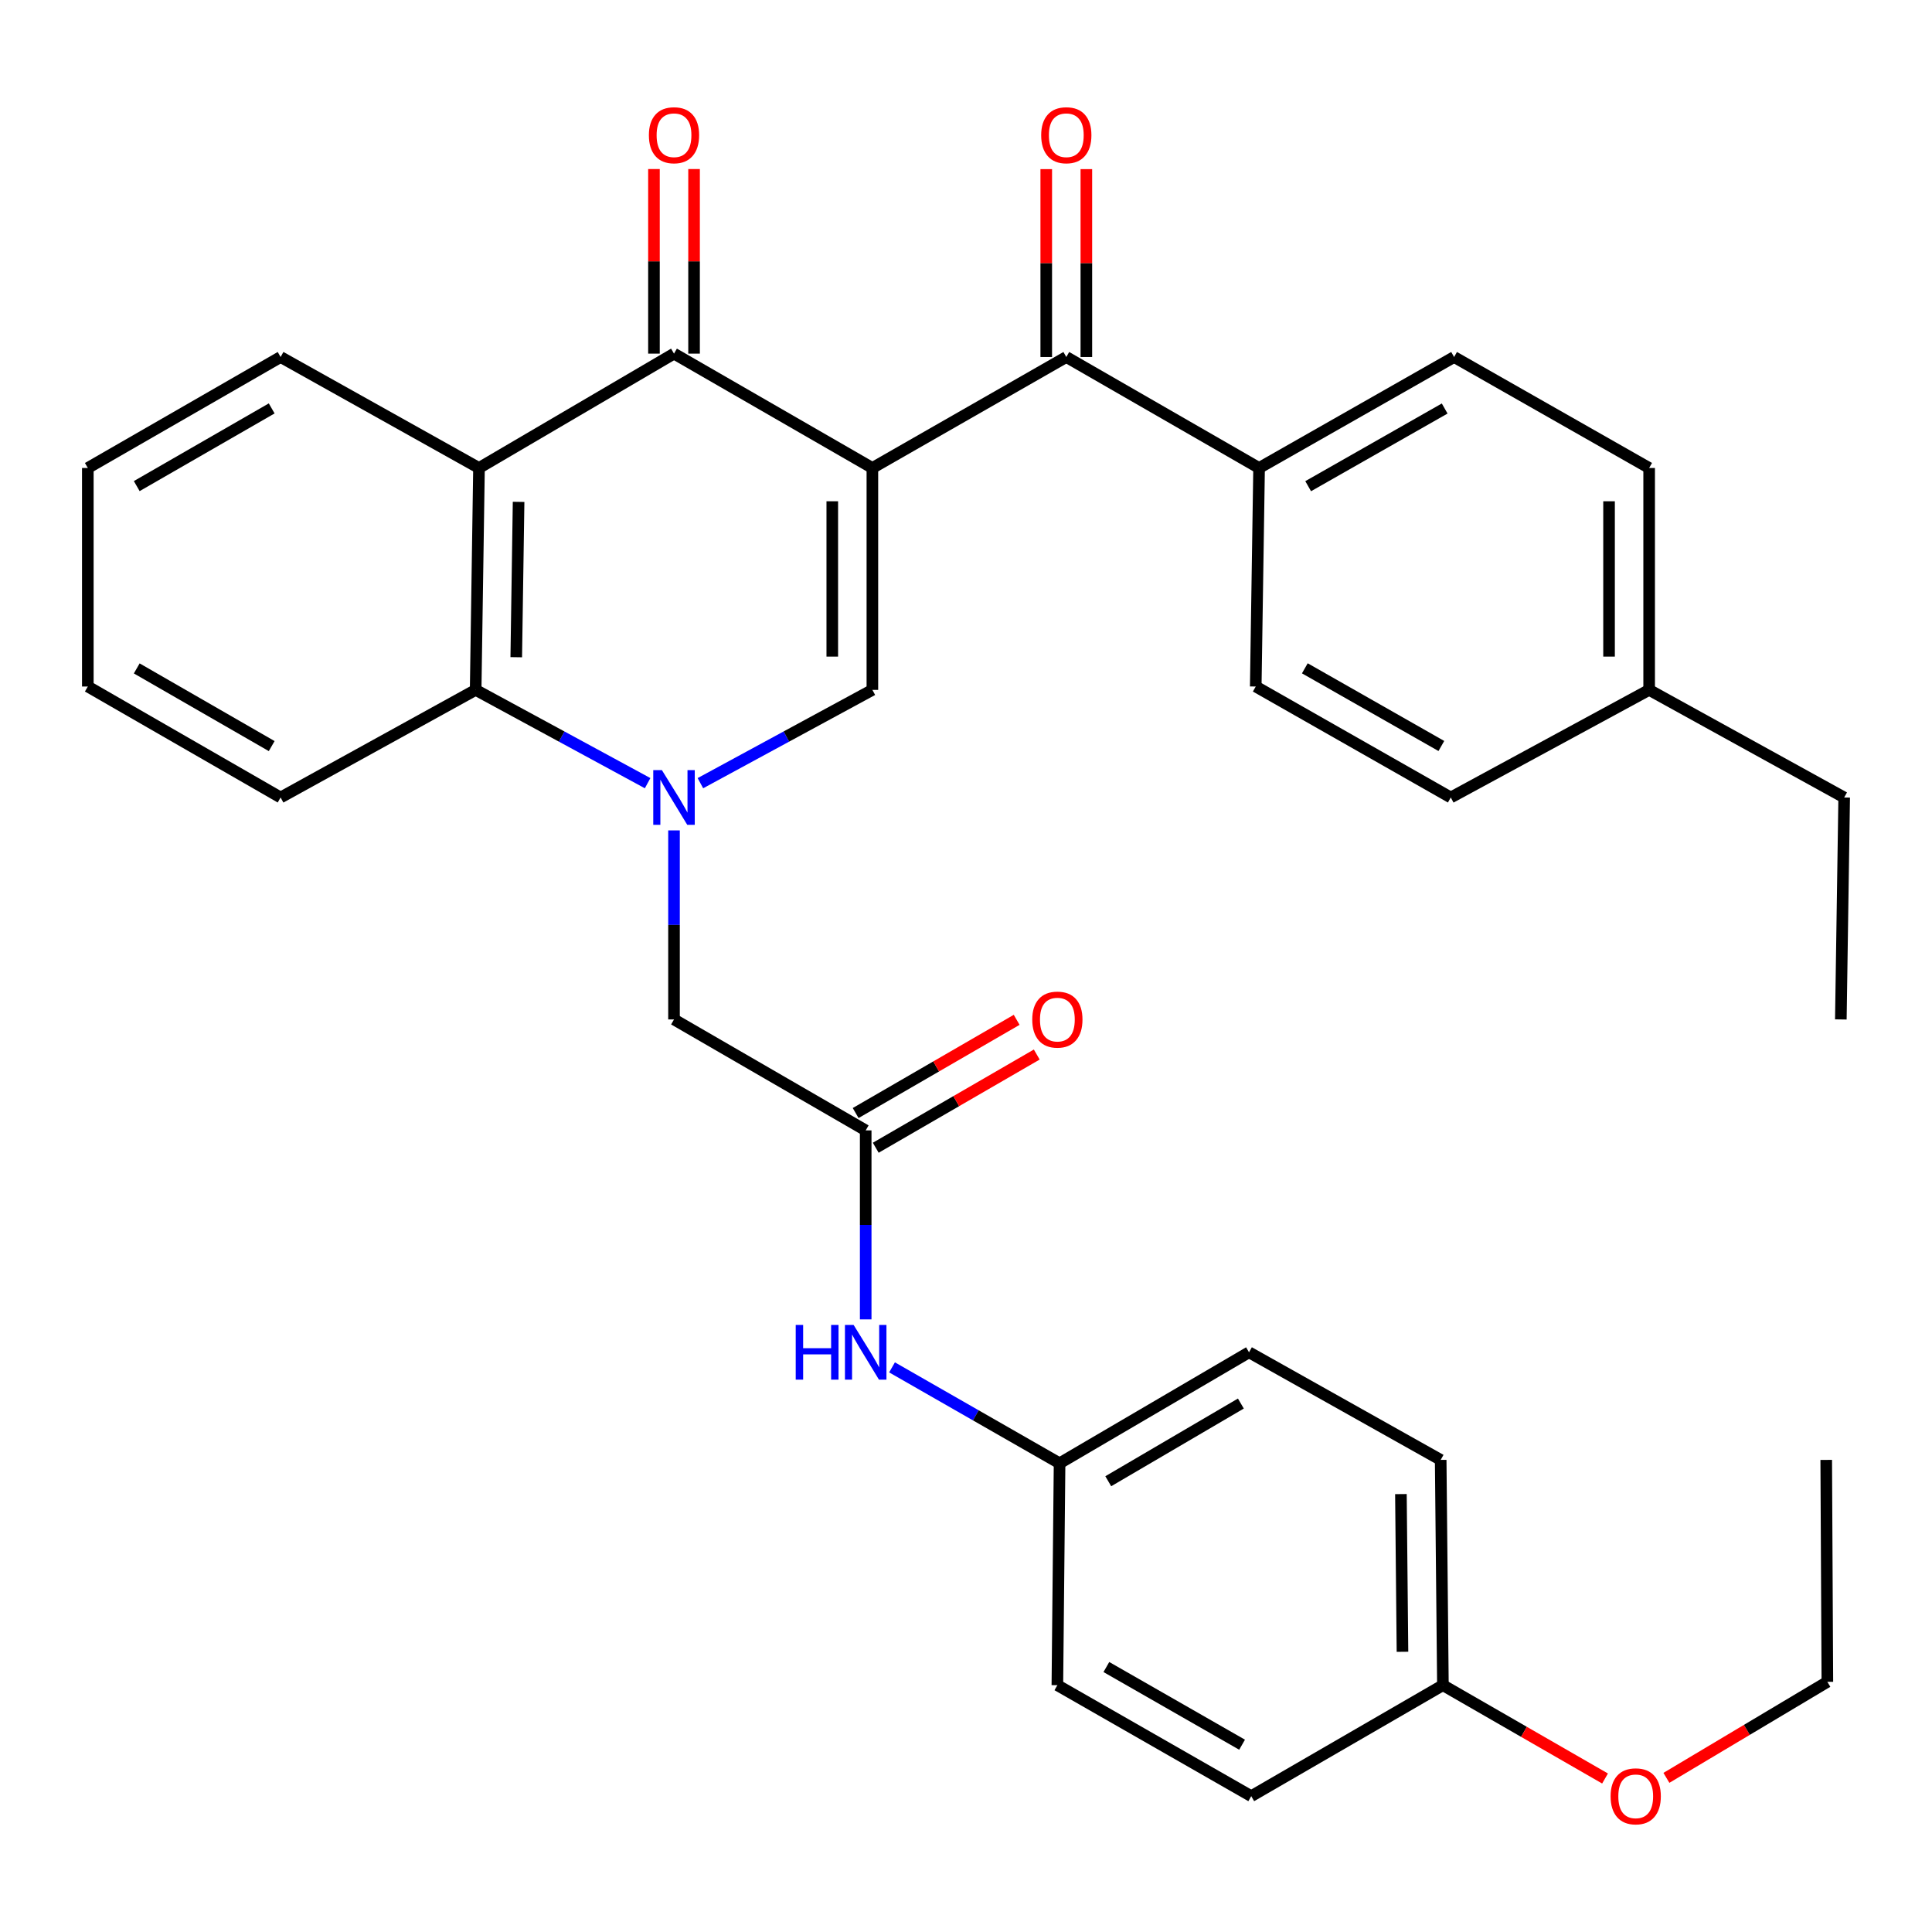 <?xml version='1.0' encoding='iso-8859-1'?>
<svg version='1.1' baseProfile='full'
              xmlns='http://www.w3.org/2000/svg'
                      xmlns:rdkit='http://www.rdkit.org/xml'
                      xmlns:xlink='http://www.w3.org/1999/xlink'
                  xml:space='preserve'
width='1000px' height='1000px' viewBox='0 0 1000 1000'>
<!-- END OF HEADER -->
<rect style='opacity:1.0;fill:#FFFFFF;stroke:none' width='1000' height='1000' x='0' y='0'> </rect>
<path class='bond-1' d='M 451.544,242.228 L 451.544,357.084' style='fill:none;fill-rule:evenodd;stroke:#000000;stroke-width:6px;stroke-linecap:butt;stroke-linejoin:miter;stroke-opacity:1' />
<path class='bond-1' d='M 430.787,259.456 L 430.787,339.855' style='fill:none;fill-rule:evenodd;stroke:#000000;stroke-width:6px;stroke-linecap:butt;stroke-linejoin:miter;stroke-opacity:1' />
<path class='bond-2' d='M 451.544,242.228 L 348.865,183.035' style='fill:none;fill-rule:evenodd;stroke:#000000;stroke-width:6px;stroke-linecap:butt;stroke-linejoin:miter;stroke-opacity:1' />
<path class='bond-4' d='M 451.544,242.228 L 551.916,184.788' style='fill:none;fill-rule:evenodd;stroke:#000000;stroke-width:6px;stroke-linecap:butt;stroke-linejoin:miter;stroke-opacity:1' />
<path class='bond-0' d='M 362.526,405.372 L 407.035,381.228' style='fill:none;fill-rule:evenodd;stroke:#0000FF;stroke-width:6px;stroke-linecap:butt;stroke-linejoin:miter;stroke-opacity:1' />
<path class='bond-0' d='M 407.035,381.228 L 451.544,357.084' style='fill:none;fill-rule:evenodd;stroke:#000000;stroke-width:6px;stroke-linecap:butt;stroke-linejoin:miter;stroke-opacity:1' />
<path class='bond-7' d='M 348.865,429.814 L 348.865,478.737' style='fill:none;fill-rule:evenodd;stroke:#0000FF;stroke-width:6px;stroke-linecap:butt;stroke-linejoin:miter;stroke-opacity:1' />
<path class='bond-7' d='M 348.865,478.737 L 348.865,527.661' style='fill:none;fill-rule:evenodd;stroke:#000000;stroke-width:6px;stroke-linecap:butt;stroke-linejoin:miter;stroke-opacity:1' />
<path class='bond-33' d='M 335.205,405.371 L 290.702,381.227' style='fill:none;fill-rule:evenodd;stroke:#0000FF;stroke-width:6px;stroke-linecap:butt;stroke-linejoin:miter;stroke-opacity:1' />
<path class='bond-33' d='M 290.702,381.227 L 246.199,357.084' style='fill:none;fill-rule:evenodd;stroke:#000000;stroke-width:6px;stroke-linecap:butt;stroke-linejoin:miter;stroke-opacity:1' />
<path class='bond-3' d='M 348.865,183.035 L 247.928,242.228' style='fill:none;fill-rule:evenodd;stroke:#000000;stroke-width:6px;stroke-linecap:butt;stroke-linejoin:miter;stroke-opacity:1' />
<path class='bond-10' d='M 359.244,183.035 L 359.244,135.266' style='fill:none;fill-rule:evenodd;stroke:#000000;stroke-width:6px;stroke-linecap:butt;stroke-linejoin:miter;stroke-opacity:1' />
<path class='bond-10' d='M 359.244,135.266 L 359.244,87.498' style='fill:none;fill-rule:evenodd;stroke:#FF0000;stroke-width:6px;stroke-linecap:butt;stroke-linejoin:miter;stroke-opacity:1' />
<path class='bond-10' d='M 338.487,183.035 L 338.487,135.266' style='fill:none;fill-rule:evenodd;stroke:#000000;stroke-width:6px;stroke-linecap:butt;stroke-linejoin:miter;stroke-opacity:1' />
<path class='bond-10' d='M 338.487,135.266 L 338.487,87.498' style='fill:none;fill-rule:evenodd;stroke:#FF0000;stroke-width:6px;stroke-linecap:butt;stroke-linejoin:miter;stroke-opacity:1' />
<path class='bond-5' d='M 247.928,242.228 L 246.199,357.084' style='fill:none;fill-rule:evenodd;stroke:#000000;stroke-width:6px;stroke-linecap:butt;stroke-linejoin:miter;stroke-opacity:1' />
<path class='bond-5' d='M 268.424,259.769 L 267.213,340.168' style='fill:none;fill-rule:evenodd;stroke:#000000;stroke-width:6px;stroke-linecap:butt;stroke-linejoin:miter;stroke-opacity:1' />
<path class='bond-17' d='M 247.928,242.228 L 145.238,184.788' style='fill:none;fill-rule:evenodd;stroke:#000000;stroke-width:6px;stroke-linecap:butt;stroke-linejoin:miter;stroke-opacity:1' />
<path class='bond-8' d='M 551.916,184.788 L 651.7,242.228' style='fill:none;fill-rule:evenodd;stroke:#000000;stroke-width:6px;stroke-linecap:butt;stroke-linejoin:miter;stroke-opacity:1' />
<path class='bond-11' d='M 562.294,184.788 L 562.294,136.165' style='fill:none;fill-rule:evenodd;stroke:#000000;stroke-width:6px;stroke-linecap:butt;stroke-linejoin:miter;stroke-opacity:1' />
<path class='bond-11' d='M 562.294,136.165 L 562.294,87.541' style='fill:none;fill-rule:evenodd;stroke:#FF0000;stroke-width:6px;stroke-linecap:butt;stroke-linejoin:miter;stroke-opacity:1' />
<path class='bond-11' d='M 541.537,184.788 L 541.537,136.165' style='fill:none;fill-rule:evenodd;stroke:#000000;stroke-width:6px;stroke-linecap:butt;stroke-linejoin:miter;stroke-opacity:1' />
<path class='bond-11' d='M 541.537,136.165 L 541.537,87.541' style='fill:none;fill-rule:evenodd;stroke:#FF0000;stroke-width:6px;stroke-linecap:butt;stroke-linejoin:miter;stroke-opacity:1' />
<path class='bond-25' d='M 246.199,357.084 L 145.238,412.782' style='fill:none;fill-rule:evenodd;stroke:#000000;stroke-width:6px;stroke-linecap:butt;stroke-linejoin:miter;stroke-opacity:1' />
<path class='bond-6' d='M 448.084,585.089 L 348.865,527.661' style='fill:none;fill-rule:evenodd;stroke:#000000;stroke-width:6px;stroke-linecap:butt;stroke-linejoin:miter;stroke-opacity:1' />
<path class='bond-9' d='M 448.084,585.089 L 448.084,634.001' style='fill:none;fill-rule:evenodd;stroke:#000000;stroke-width:6px;stroke-linecap:butt;stroke-linejoin:miter;stroke-opacity:1' />
<path class='bond-9' d='M 448.084,634.001 L 448.084,682.913' style='fill:none;fill-rule:evenodd;stroke:#0000FF;stroke-width:6px;stroke-linecap:butt;stroke-linejoin:miter;stroke-opacity:1' />
<path class='bond-12' d='M 453.284,594.071 L 494.955,569.949' style='fill:none;fill-rule:evenodd;stroke:#000000;stroke-width:6px;stroke-linecap:butt;stroke-linejoin:miter;stroke-opacity:1' />
<path class='bond-12' d='M 494.955,569.949 L 536.625,545.827' style='fill:none;fill-rule:evenodd;stroke:#FF0000;stroke-width:6px;stroke-linecap:butt;stroke-linejoin:miter;stroke-opacity:1' />
<path class='bond-12' d='M 442.885,576.106 L 484.556,551.984' style='fill:none;fill-rule:evenodd;stroke:#000000;stroke-width:6px;stroke-linecap:butt;stroke-linejoin:miter;stroke-opacity:1' />
<path class='bond-12' d='M 484.556,551.984 L 526.226,527.863' style='fill:none;fill-rule:evenodd;stroke:#FF0000;stroke-width:6px;stroke-linecap:butt;stroke-linejoin:miter;stroke-opacity:1' />
<path class='bond-13' d='M 651.7,242.228 L 752.637,184.788' style='fill:none;fill-rule:evenodd;stroke:#000000;stroke-width:6px;stroke-linecap:butt;stroke-linejoin:miter;stroke-opacity:1' />
<path class='bond-13' d='M 677.106,251.652 L 747.762,211.445' style='fill:none;fill-rule:evenodd;stroke:#000000;stroke-width:6px;stroke-linecap:butt;stroke-linejoin:miter;stroke-opacity:1' />
<path class='bond-14' d='M 651.7,242.228 L 649.97,355.342' style='fill:none;fill-rule:evenodd;stroke:#000000;stroke-width:6px;stroke-linecap:butt;stroke-linejoin:miter;stroke-opacity:1' />
<path class='bond-15' d='M 461.715,707.748 L 505.074,732.572' style='fill:none;fill-rule:evenodd;stroke:#0000FF;stroke-width:6px;stroke-linecap:butt;stroke-linejoin:miter;stroke-opacity:1' />
<path class='bond-15' d='M 505.074,732.572 L 548.433,757.395' style='fill:none;fill-rule:evenodd;stroke:#000000;stroke-width:6px;stroke-linecap:butt;stroke-linejoin:miter;stroke-opacity:1' />
<path class='bond-19' d='M 752.637,184.788 L 853.597,242.228' style='fill:none;fill-rule:evenodd;stroke:#000000;stroke-width:6px;stroke-linecap:butt;stroke-linejoin:miter;stroke-opacity:1' />
<path class='bond-18' d='M 649.97,355.342 L 750.919,412.782' style='fill:none;fill-rule:evenodd;stroke:#000000;stroke-width:6px;stroke-linecap:butt;stroke-linejoin:miter;stroke-opacity:1' />
<path class='bond-18' d='M 675.378,345.917 L 746.042,386.125' style='fill:none;fill-rule:evenodd;stroke:#000000;stroke-width:6px;stroke-linecap:butt;stroke-linejoin:miter;stroke-opacity:1' />
<path class='bond-21' d='M 548.433,757.395 L 547.292,872.251' style='fill:none;fill-rule:evenodd;stroke:#000000;stroke-width:6px;stroke-linecap:butt;stroke-linejoin:miter;stroke-opacity:1' />
<path class='bond-22' d='M 548.433,757.395 L 646.487,699.944' style='fill:none;fill-rule:evenodd;stroke:#000000;stroke-width:6px;stroke-linecap:butt;stroke-linejoin:miter;stroke-opacity:1' />
<path class='bond-22' d='M 573.635,766.687 L 642.273,726.471' style='fill:none;fill-rule:evenodd;stroke:#000000;stroke-width:6px;stroke-linecap:butt;stroke-linejoin:miter;stroke-opacity:1' />
<path class='bond-16' d='M 746.848,872.251 L 745.695,755.643' style='fill:none;fill-rule:evenodd;stroke:#000000;stroke-width:6px;stroke-linecap:butt;stroke-linejoin:miter;stroke-opacity:1' />
<path class='bond-16' d='M 725.919,854.965 L 725.112,773.339' style='fill:none;fill-rule:evenodd;stroke:#000000;stroke-width:6px;stroke-linecap:butt;stroke-linejoin:miter;stroke-opacity:1' />
<path class='bond-26' d='M 746.848,872.251 L 788.806,896.401' style='fill:none;fill-rule:evenodd;stroke:#000000;stroke-width:6px;stroke-linecap:butt;stroke-linejoin:miter;stroke-opacity:1' />
<path class='bond-26' d='M 788.806,896.401 L 830.765,920.551' style='fill:none;fill-rule:evenodd;stroke:#FF0000;stroke-width:6px;stroke-linecap:butt;stroke-linejoin:miter;stroke-opacity:1' />
<path class='bond-36' d='M 746.848,872.251 L 647.64,929.691' style='fill:none;fill-rule:evenodd;stroke:#000000;stroke-width:6px;stroke-linecap:butt;stroke-linejoin:miter;stroke-opacity:1' />
<path class='bond-29' d='M 145.238,184.788 L 45.455,242.228' style='fill:none;fill-rule:evenodd;stroke:#000000;stroke-width:6px;stroke-linecap:butt;stroke-linejoin:miter;stroke-opacity:1' />
<path class='bond-29' d='M 140.626,211.394 L 70.778,251.601' style='fill:none;fill-rule:evenodd;stroke:#000000;stroke-width:6px;stroke-linecap:butt;stroke-linejoin:miter;stroke-opacity:1' />
<path class='bond-20' d='M 750.919,412.782 L 853.597,357.084' style='fill:none;fill-rule:evenodd;stroke:#000000;stroke-width:6px;stroke-linecap:butt;stroke-linejoin:miter;stroke-opacity:1' />
<path class='bond-34' d='M 853.597,242.228 L 853.597,357.084' style='fill:none;fill-rule:evenodd;stroke:#000000;stroke-width:6px;stroke-linecap:butt;stroke-linejoin:miter;stroke-opacity:1' />
<path class='bond-34' d='M 832.84,259.456 L 832.84,339.855' style='fill:none;fill-rule:evenodd;stroke:#000000;stroke-width:6px;stroke-linecap:butt;stroke-linejoin:miter;stroke-opacity:1' />
<path class='bond-27' d='M 853.597,357.084 L 954.545,412.782' style='fill:none;fill-rule:evenodd;stroke:#000000;stroke-width:6px;stroke-linecap:butt;stroke-linejoin:miter;stroke-opacity:1' />
<path class='bond-24' d='M 547.292,872.251 L 647.64,929.691' style='fill:none;fill-rule:evenodd;stroke:#000000;stroke-width:6px;stroke-linecap:butt;stroke-linejoin:miter;stroke-opacity:1' />
<path class='bond-24' d='M 572.655,862.852 L 642.9,903.06' style='fill:none;fill-rule:evenodd;stroke:#000000;stroke-width:6px;stroke-linecap:butt;stroke-linejoin:miter;stroke-opacity:1' />
<path class='bond-23' d='M 646.487,699.944 L 745.695,755.643' style='fill:none;fill-rule:evenodd;stroke:#000000;stroke-width:6px;stroke-linecap:butt;stroke-linejoin:miter;stroke-opacity:1' />
<path class='bond-35' d='M 145.238,412.782 L 45.455,355.342' style='fill:none;fill-rule:evenodd;stroke:#000000;stroke-width:6px;stroke-linecap:butt;stroke-linejoin:miter;stroke-opacity:1' />
<path class='bond-35' d='M 140.626,386.176 L 70.778,345.969' style='fill:none;fill-rule:evenodd;stroke:#000000;stroke-width:6px;stroke-linecap:butt;stroke-linejoin:miter;stroke-opacity:1' />
<path class='bond-28' d='M 862.531,920.214 L 904.185,895.368' style='fill:none;fill-rule:evenodd;stroke:#FF0000;stroke-width:6px;stroke-linecap:butt;stroke-linejoin:miter;stroke-opacity:1' />
<path class='bond-28' d='M 904.185,895.368 L 945.839,870.521' style='fill:none;fill-rule:evenodd;stroke:#000000;stroke-width:6px;stroke-linecap:butt;stroke-linejoin:miter;stroke-opacity:1' />
<path class='bond-31' d='M 954.545,412.782 L 952.816,527.661' style='fill:none;fill-rule:evenodd;stroke:#000000;stroke-width:6px;stroke-linecap:butt;stroke-linejoin:miter;stroke-opacity:1' />
<path class='bond-32' d='M 945.839,870.521 L 945.251,755.643' style='fill:none;fill-rule:evenodd;stroke:#000000;stroke-width:6px;stroke-linecap:butt;stroke-linejoin:miter;stroke-opacity:1' />
<path class='bond-30' d='M 45.455,242.228 L 45.455,355.342' style='fill:none;fill-rule:evenodd;stroke:#000000;stroke-width:6px;stroke-linecap:butt;stroke-linejoin:miter;stroke-opacity:1' />
<path  class='atom-1' d='M 342.605 398.622
L 351.885 413.622
Q 352.805 415.102, 354.285 417.782
Q 355.765 420.462, 355.845 420.622
L 355.845 398.622
L 359.605 398.622
L 359.605 426.942
L 355.725 426.942
L 345.765 410.542
Q 344.605 408.622, 343.365 406.422
Q 342.165 404.222, 341.805 403.542
L 341.805 426.942
L 338.125 426.942
L 338.125 398.622
L 342.605 398.622
' fill='#0000FF'/>
<path  class='atom-10' d='M 411.864 685.784
L 415.704 685.784
L 415.704 697.824
L 430.184 697.824
L 430.184 685.784
L 434.024 685.784
L 434.024 714.104
L 430.184 714.104
L 430.184 701.024
L 415.704 701.024
L 415.704 714.104
L 411.864 714.104
L 411.864 685.784
' fill='#0000FF'/>
<path  class='atom-10' d='M 441.824 685.784
L 451.104 700.784
Q 452.024 702.264, 453.504 704.944
Q 454.984 707.624, 455.064 707.784
L 455.064 685.784
L 458.824 685.784
L 458.824 714.104
L 454.944 714.104
L 444.984 697.704
Q 443.824 695.784, 442.584 693.584
Q 441.384 691.384, 441.024 690.704
L 441.024 714.104
L 437.344 714.104
L 437.344 685.784
L 441.824 685.784
' fill='#0000FF'/>
<path  class='atom-11' d='M 335.865 69.989
Q 335.865 63.189, 339.225 59.389
Q 342.585 55.589, 348.865 55.589
Q 355.145 55.589, 358.505 59.389
Q 361.865 63.189, 361.865 69.989
Q 361.865 76.869, 358.465 80.789
Q 355.065 84.669, 348.865 84.669
Q 342.625 84.669, 339.225 80.789
Q 335.865 76.909, 335.865 69.989
M 348.865 81.469
Q 353.185 81.469, 355.505 78.589
Q 357.865 75.669, 357.865 69.989
Q 357.865 64.429, 355.505 61.629
Q 353.185 58.789, 348.865 58.789
Q 344.545 58.789, 342.185 61.589
Q 339.865 64.389, 339.865 69.989
Q 339.865 75.709, 342.185 78.589
Q 344.545 81.469, 348.865 81.469
' fill='#FF0000'/>
<path  class='atom-12' d='M 538.916 69.989
Q 538.916 63.189, 542.276 59.389
Q 545.636 55.589, 551.916 55.589
Q 558.196 55.589, 561.556 59.389
Q 564.916 63.189, 564.916 69.989
Q 564.916 76.869, 561.516 80.789
Q 558.116 84.669, 551.916 84.669
Q 545.676 84.669, 542.276 80.789
Q 538.916 76.909, 538.916 69.989
M 551.916 81.469
Q 556.236 81.469, 558.556 78.589
Q 560.916 75.669, 560.916 69.989
Q 560.916 64.429, 558.556 61.629
Q 556.236 58.789, 551.916 58.789
Q 547.596 58.789, 545.236 61.589
Q 542.916 64.389, 542.916 69.989
Q 542.916 75.709, 545.236 78.589
Q 547.596 81.469, 551.916 81.469
' fill='#FF0000'/>
<path  class='atom-13' d='M 534.292 527.741
Q 534.292 520.941, 537.652 517.141
Q 541.012 513.341, 547.292 513.341
Q 553.572 513.341, 556.932 517.141
Q 560.292 520.941, 560.292 527.741
Q 560.292 534.621, 556.892 538.541
Q 553.492 542.421, 547.292 542.421
Q 541.052 542.421, 537.652 538.541
Q 534.292 534.661, 534.292 527.741
M 547.292 539.221
Q 551.612 539.221, 553.932 536.341
Q 556.292 533.421, 556.292 527.741
Q 556.292 522.181, 553.932 519.381
Q 551.612 516.541, 547.292 516.541
Q 542.972 516.541, 540.612 519.341
Q 538.292 522.141, 538.292 527.741
Q 538.292 533.461, 540.612 536.341
Q 542.972 539.221, 547.292 539.221
' fill='#FF0000'/>
<path  class='atom-27' d='M 833.643 929.771
Q 833.643 922.971, 837.003 919.171
Q 840.363 915.371, 846.643 915.371
Q 852.923 915.371, 856.283 919.171
Q 859.643 922.971, 859.643 929.771
Q 859.643 936.651, 856.243 940.571
Q 852.843 944.451, 846.643 944.451
Q 840.403 944.451, 837.003 940.571
Q 833.643 936.691, 833.643 929.771
M 846.643 941.251
Q 850.963 941.251, 853.283 938.371
Q 855.643 935.451, 855.643 929.771
Q 855.643 924.211, 853.283 921.411
Q 850.963 918.571, 846.643 918.571
Q 842.323 918.571, 839.963 921.371
Q 837.643 924.171, 837.643 929.771
Q 837.643 935.491, 839.963 938.371
Q 842.323 941.251, 846.643 941.251
' fill='#FF0000'/>
</svg>
